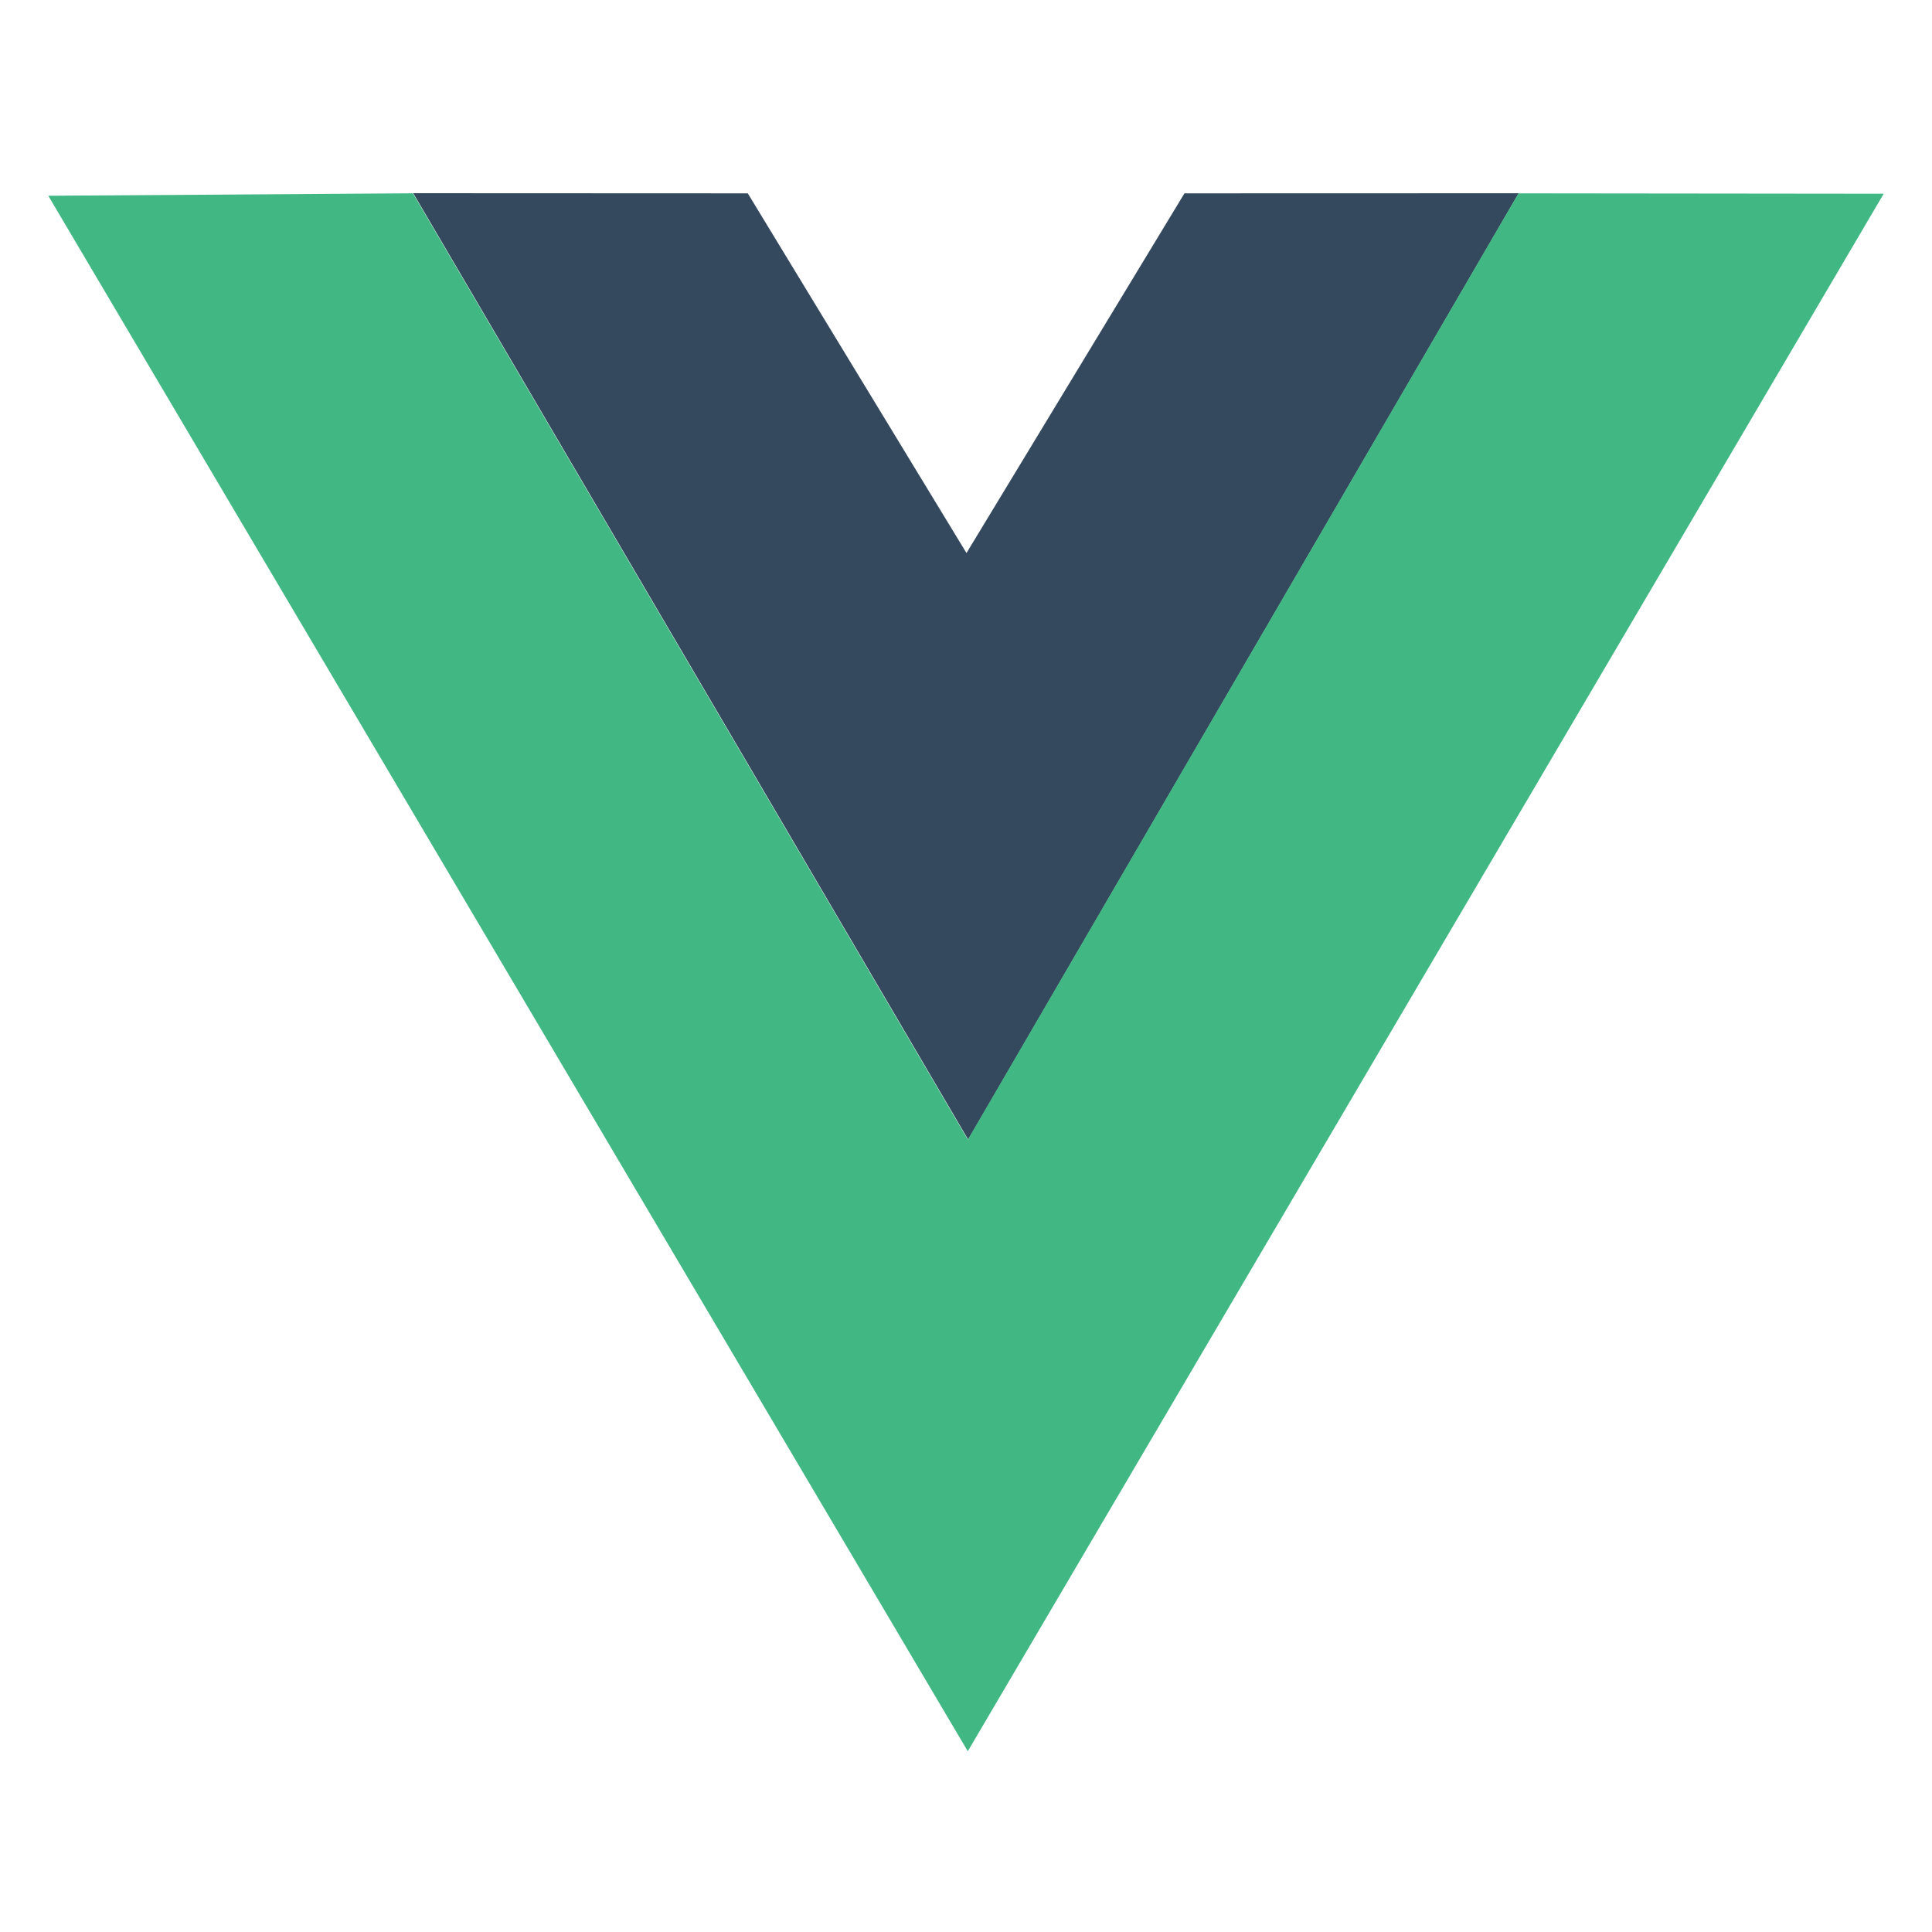<svg width="40" height="40" viewBox="0 0 40 40" fill="none" xmlns="http://www.w3.org/2000/svg">
<g clip-path="url(#clip0_1070_9864)">
<path d="M8.555 4L15.482 4.003L20.01 11.45L24.523 4.003L31.444 4.001L20.045 23.594L8.555 4Z" fill="#35495E"/>
<path d="M1 4.053L8.549 4.002L20.038 23.595L31.438 4.003L39 4.011L20.037 36.258L1 4.053Z" fill="#41B883"/>
</g>
<defs>
<clipPath id="clip0_1070_9864">
<rect width="40" height="40" fill="white"/>
</clipPath>
</defs>
</svg>
